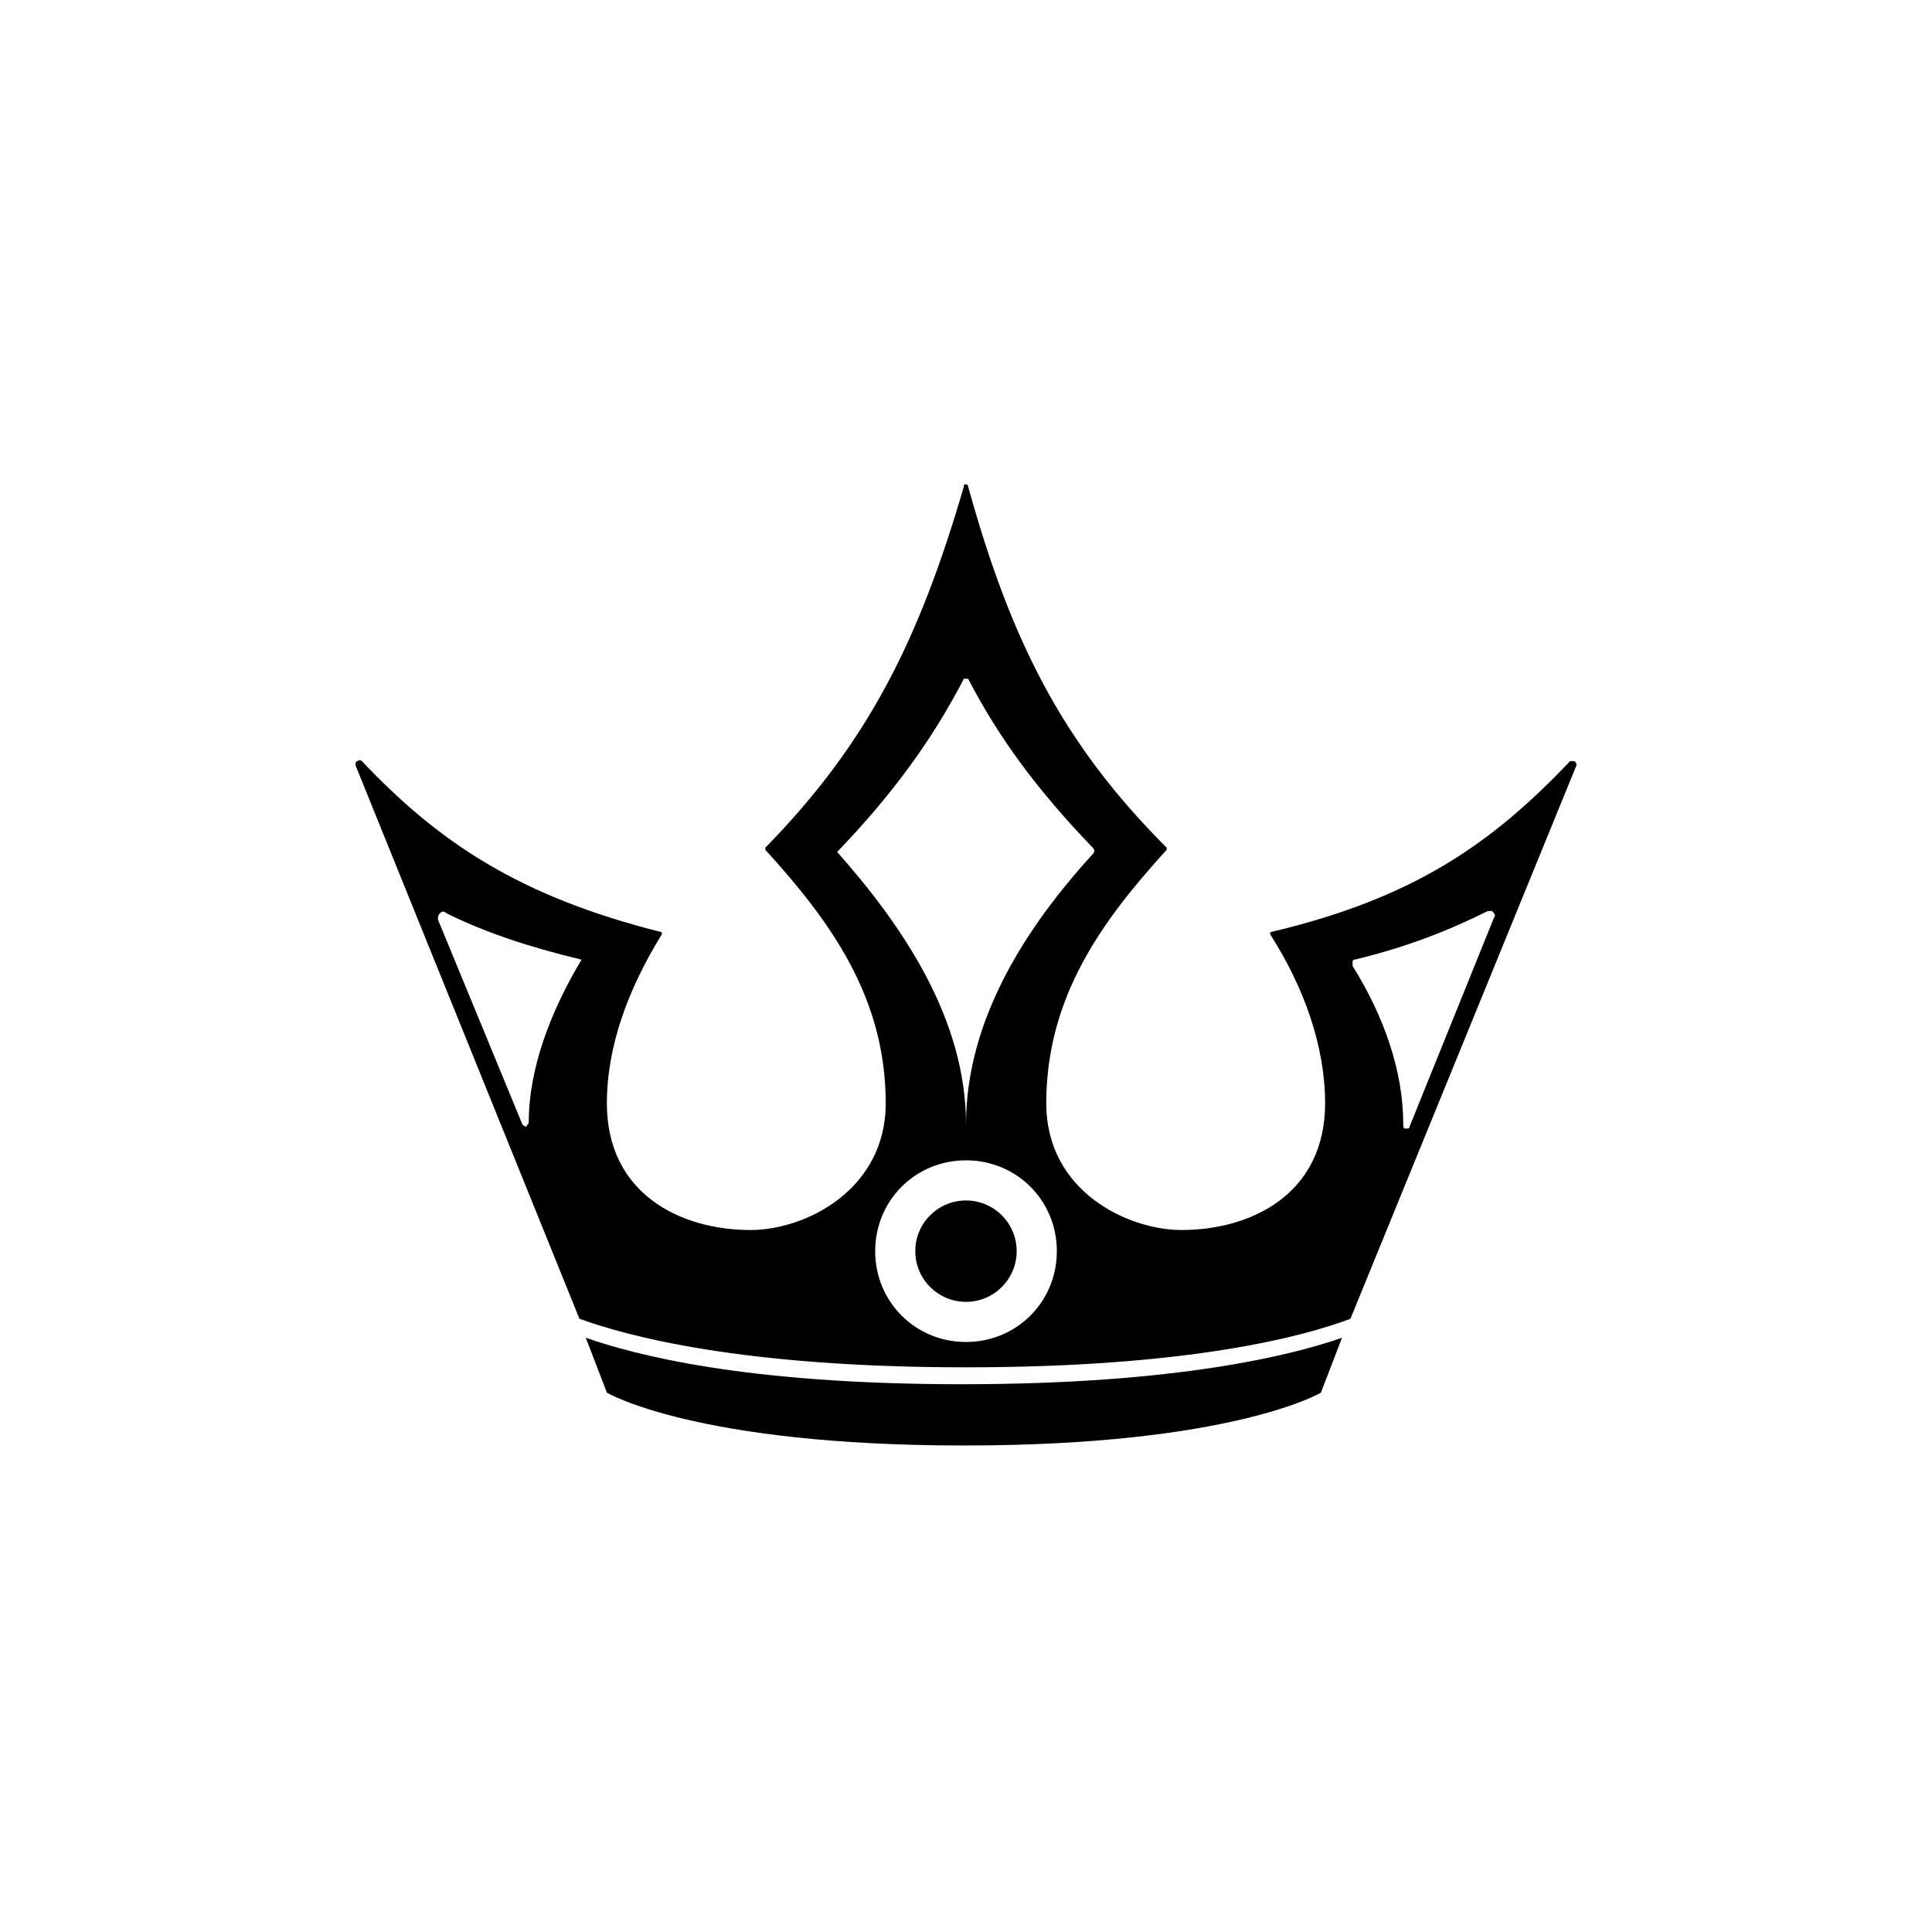<?xml version="1.0" encoding="UTF-8"?>
<!-- Uploaded to: SVG Repo, www.svgrepo.com, Generator: SVG Repo Mixer Tools -->
<svg fill="#000000" width="800px" height="800px" version="1.1" viewBox="144 144 512 512" xmlns="http://www.w3.org/2000/svg">
 <g>
  <path d="m299.24 498.52 5.598 14.555s23.512 13.996 94.605 13.996 94.605-13.996 94.605-13.996l5.598-14.555c-12.875 4.477-43.105 12.316-100.76 12.316-57.66 0-86.77-7.836-99.645-12.316z"/>
  <path d="m561.78 346.82c0-0.559 0-0.559-0.559-1.121h-1.121c-20.711 21.832-41.426 36.387-79.488 45.344v0.559c8.957 13.996 14.555 29.668 14.555 44.781 0 24.07-19.594 33.586-38.066 33.586-13.996 0-35.828-10.078-35.828-33.586 0-27.988 14.555-48.141 31.906-67.176v-0.559c-27.988-27.988-41.426-55.418-52.621-95.723 0-0.559-0.559-0.559-0.559-0.559-0.559 0-0.559 0-0.559 0.559-11.754 40.305-25.191 67.734-52.621 95.723v0.559c17.352 19.031 31.906 39.184 31.906 67.176 0 22.953-21.273 33.586-35.828 33.586-18.473 0-38.066-9.516-38.066-33.586 0-15.113 5.598-30.23 14.555-44.781v-0.559c-38.066-9.516-59.336-24.07-79.488-45.344 0 0-0.559-0.559-1.121 0-0.559 0-0.559 0.559-0.559 1.121l59.336 146.66c12.32 4.477 42.551 12.875 102.45 12.875s90.125-8.398 101.88-12.875zm-263.66 51.5v0c-8.398 13.996-13.996 29.109-13.996 43.105 0 0.559-0.559 0.559-0.559 1.121-0.559 0-0.559 0-1.121-0.559l-22.391-54.305c0-0.559 0-1.121 0.559-1.68s1.121-0.559 1.68 0c10.078 5.039 21.832 8.957 35.828 12.316zm67.734-28.551c14.555-15.113 25.191-29.668 33.586-45.902h0.559 0.559c8.398 16.234 19.031 30.23 33.027 44.781 0.559 0.559 0.559 1.121 0 1.68-17.352 19.031-33.586 43.664-33.586 71.652 0.004-27.988-16.793-52.617-34.145-72.211zm34.148 129.87c-13.434 0-24.07-10.637-24.07-24.07 0-13.434 10.637-24.07 24.07-24.07s24.07 10.637 24.07 24.07c0 13.434-10.637 24.07-24.07 24.07zm139.95-112.52-22.391 55.418c0 0.559-0.559 0.559-1.121 0.559-0.559 0-0.559-0.559-0.559-1.121 0-13.996-5.039-28.551-13.434-41.984v-1.121c0-0.559 0.559-0.559 0.559-0.559 13.996-3.359 25.191-7.836 35.266-12.875h1.121c0.559 0.562 1.117 1.121 0.559 1.684z"/>
  <path d="m413.43 475.57c0 7.418-6.016 13.434-13.434 13.434-7.422 0-13.438-6.016-13.438-13.434 0-7.422 6.016-13.434 13.438-13.434 7.418 0 13.434 6.012 13.434 13.434"/>
 </g>
</svg>